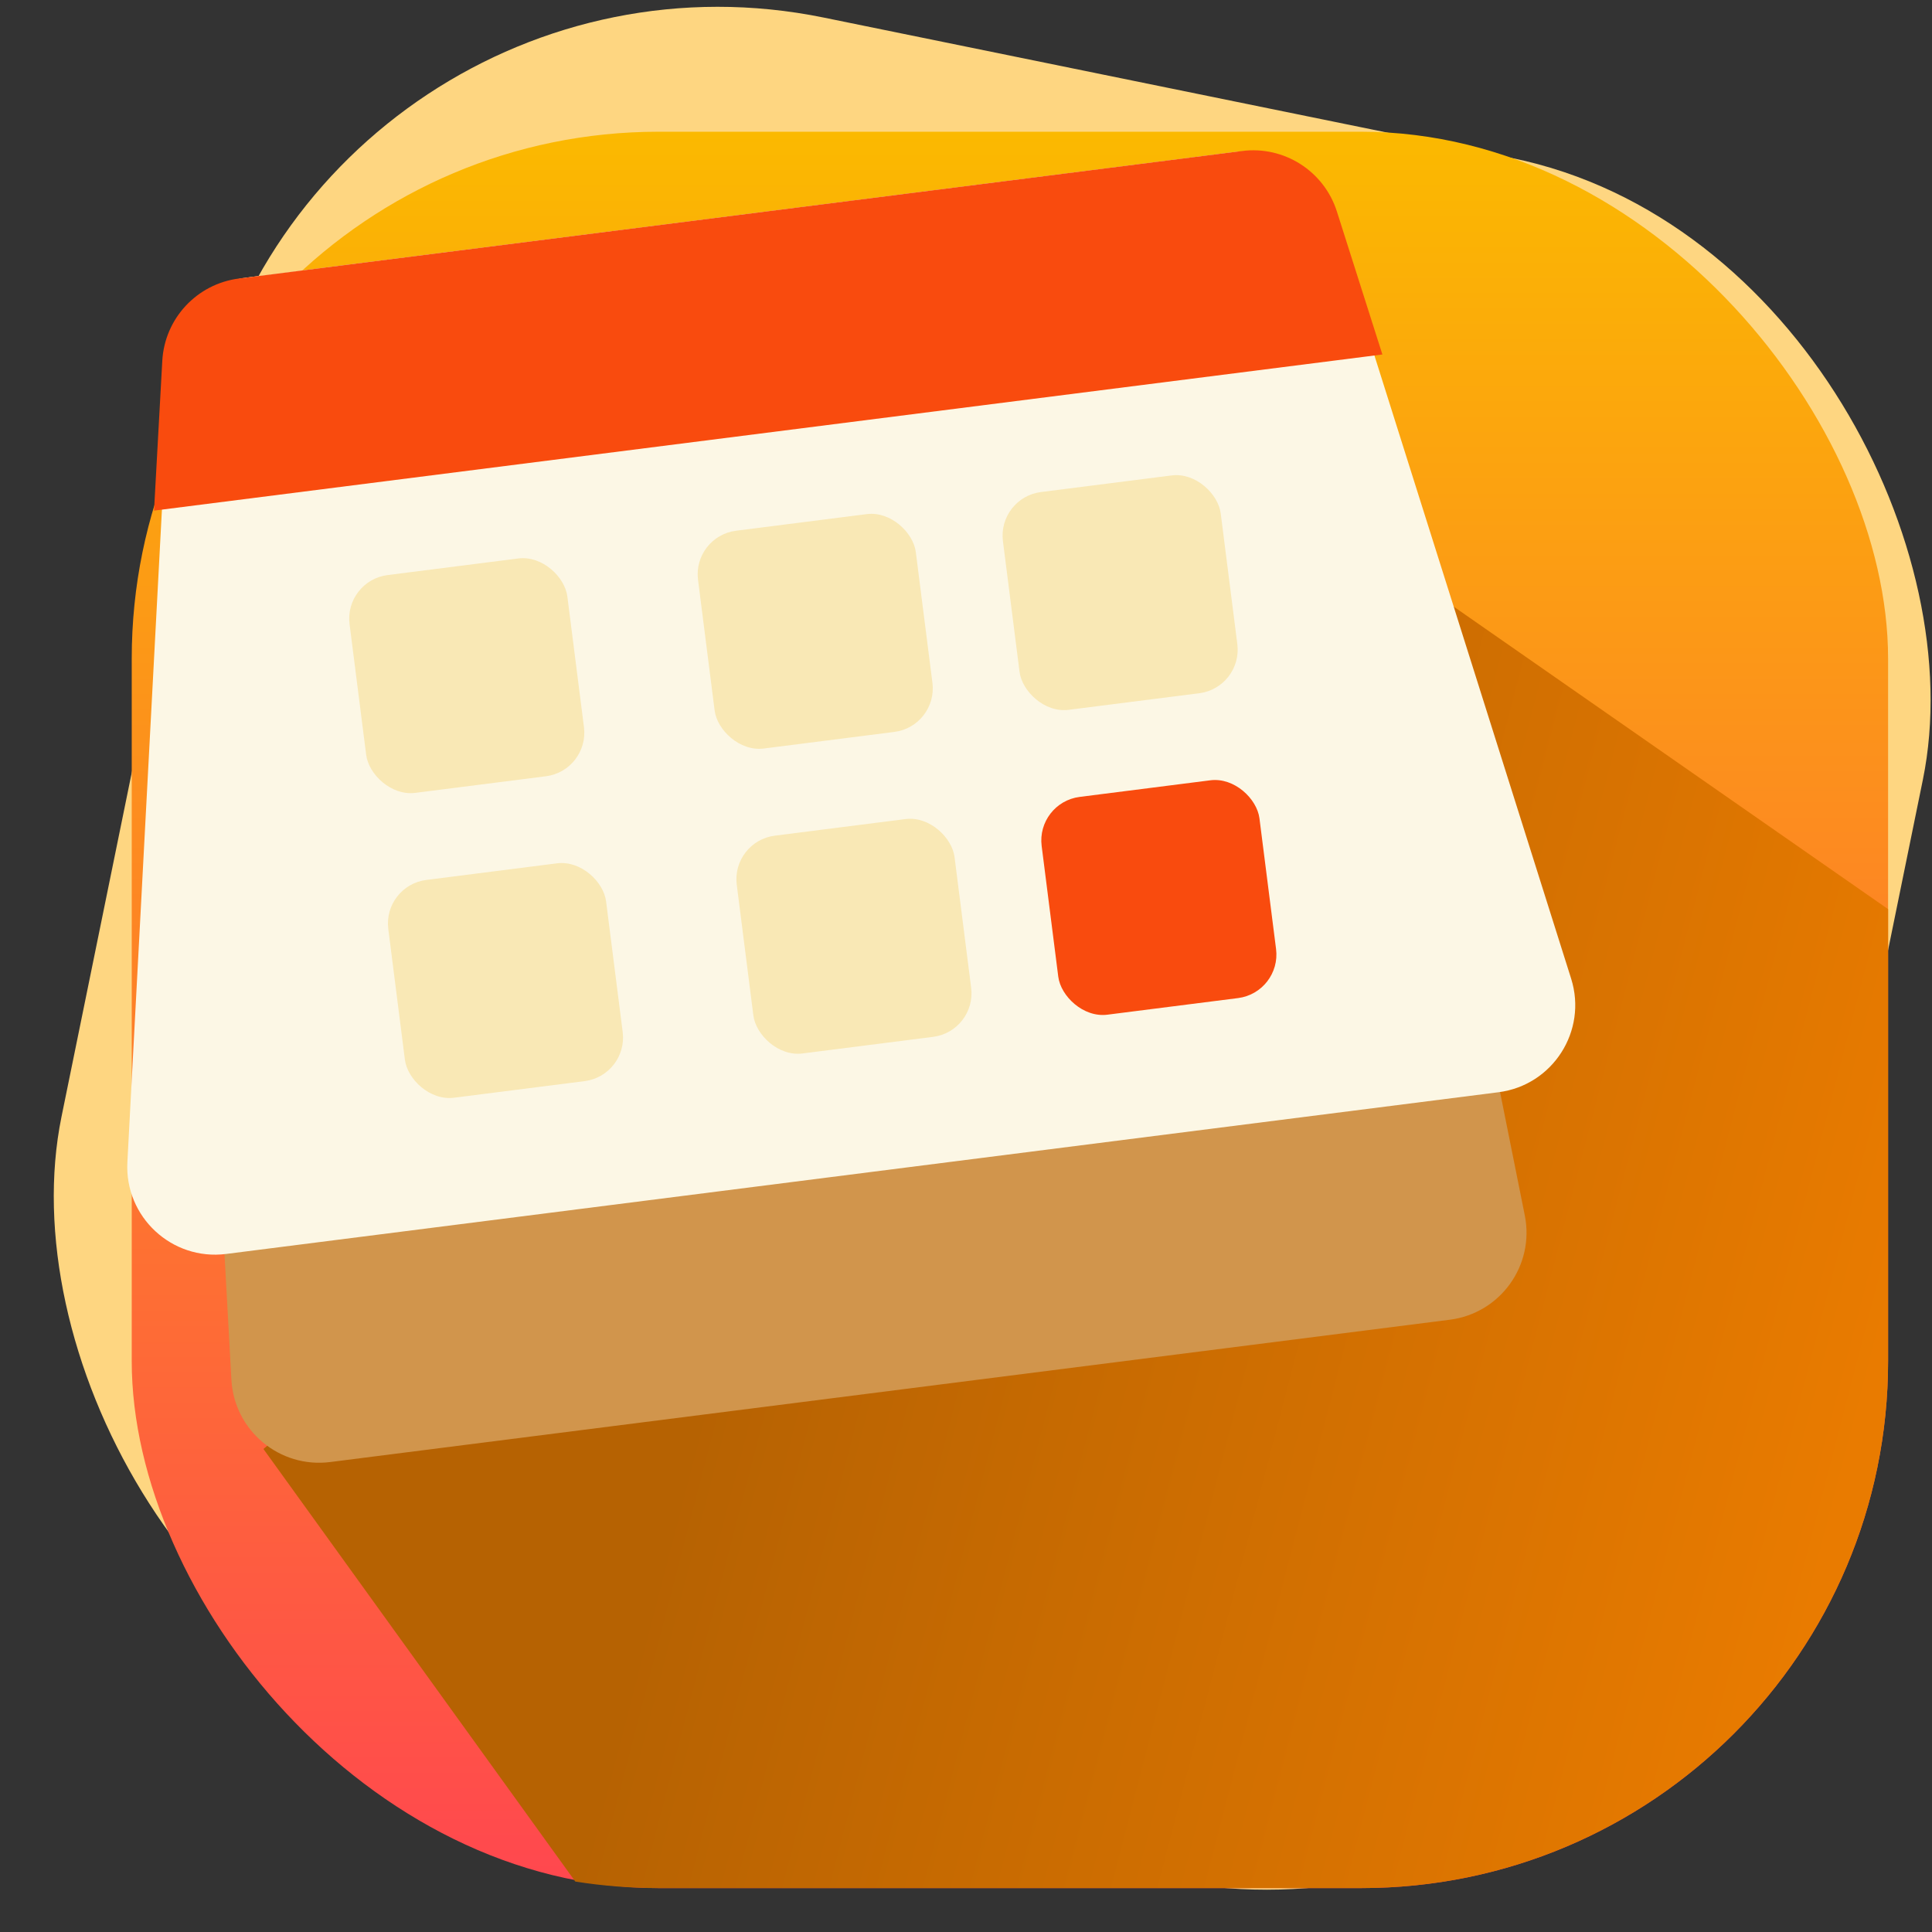 <svg width="44" height="44" viewBox="0 0 44 44" fill="none" xmlns="http://www.w3.org/2000/svg">
<rect x="0" y="0" width="44" height="44" fill="#333333" stroke="none"/>
<g clip-path="url(#clip0_9939_72403)">
<rect x="7" y="-2" width="40" height="40" rx="12" transform="rotate(11.536 7 -2)" fill="#FED681"/>
<rect x="3" y="3" width="40" height="40" rx="12" fill="url(#paint0_linear_9939_72403)"/>
<path fill-rule="evenodd" clip-rule="evenodd" d="M43 20.705V31C43 37.627 37.627 43 31 43H15C14.354 43 13.72 42.949 13.102 42.851L6 33L30.5 12L43 20.705Z" fill="url(#paint1_linear_9939_72403)"/>
<path d="M4.006 8.398C3.948 7.351 4.71 6.437 5.751 6.304L27.977 3.479C29.018 3.347 29.984 4.041 30.191 5.07L34.726 27.679C34.955 28.817 34.169 29.91 33.017 30.056L7.52 33.297C6.368 33.443 5.334 32.582 5.27 31.422L4.006 8.398Z" fill="#D1954C"/>
<path d="M3.868 8.2C3.919 7.234 4.654 6.444 5.613 6.322L28.116 3.462C29.075 3.34 29.984 3.922 30.275 4.844L35.782 22.289C36.157 23.478 35.364 24.717 34.127 24.875L5.15 28.558C3.913 28.715 2.835 27.713 2.901 26.468L3.868 8.2Z" fill="#FCF7E5"/>
<path fill-rule="evenodd" clip-rule="evenodd" d="M31.483 8.073L3.508 11.629L3.696 8.217C3.75 7.253 4.484 6.465 5.441 6.343L28.288 3.439C29.246 3.317 30.154 3.897 30.447 4.817L31.483 8.073Z" fill="#F94B0E"/>
<rect x="7.835" y="13.223" width="5" height="5" rx="1" transform="rotate(-7.244 7.835 13.223)" fill="#F9E8B5"/>
<rect x="15.771" y="12.213" width="5" height="5" rx="1" transform="rotate(-7.244 15.771 12.213)" fill="#F9E8B5"/>
<rect x="22.715" y="11.332" width="5" height="5" rx="1" transform="rotate(-7.244 22.715 11.332)" fill="#F9E8B5"/>
<rect x="8.717" y="20.166" width="5" height="5" rx="1" transform="rotate(-7.244 8.717 20.166)" fill="#F9E8B5"/>
<rect x="16.653" y="19.158" width="5" height="5" rx="1" transform="rotate(-7.244 16.653 19.158)" fill="#F9E8B5"/>
<rect x="23.597" y="18.275" width="5" height="5" rx="1" transform="rotate(-7.244 23.597 18.275)" fill="#F94B0E"/>
</g>
<defs>
<linearGradient id="paint0_linear_9939_72403" x1="23" y1="3" x2="23" y2="43" gradientUnits="userSpaceOnUse">
<stop stop-color="#FBB900"/>
<stop offset="1" stop-color="#FF474F"/>
</linearGradient>
<linearGradient id="paint1_linear_9939_72403" x1="16" y1="31.5" x2="41" y2="38" gradientUnits="userSpaceOnUse">
<stop stop-color="#B66202"/>
<stop offset="1" stop-color="#E97B00"/>
</linearGradient>
<clipPath id="clip0_9939_72403">
<rect width="44" height="44" fill="white"/>
</clipPath>
</defs>
</svg>
